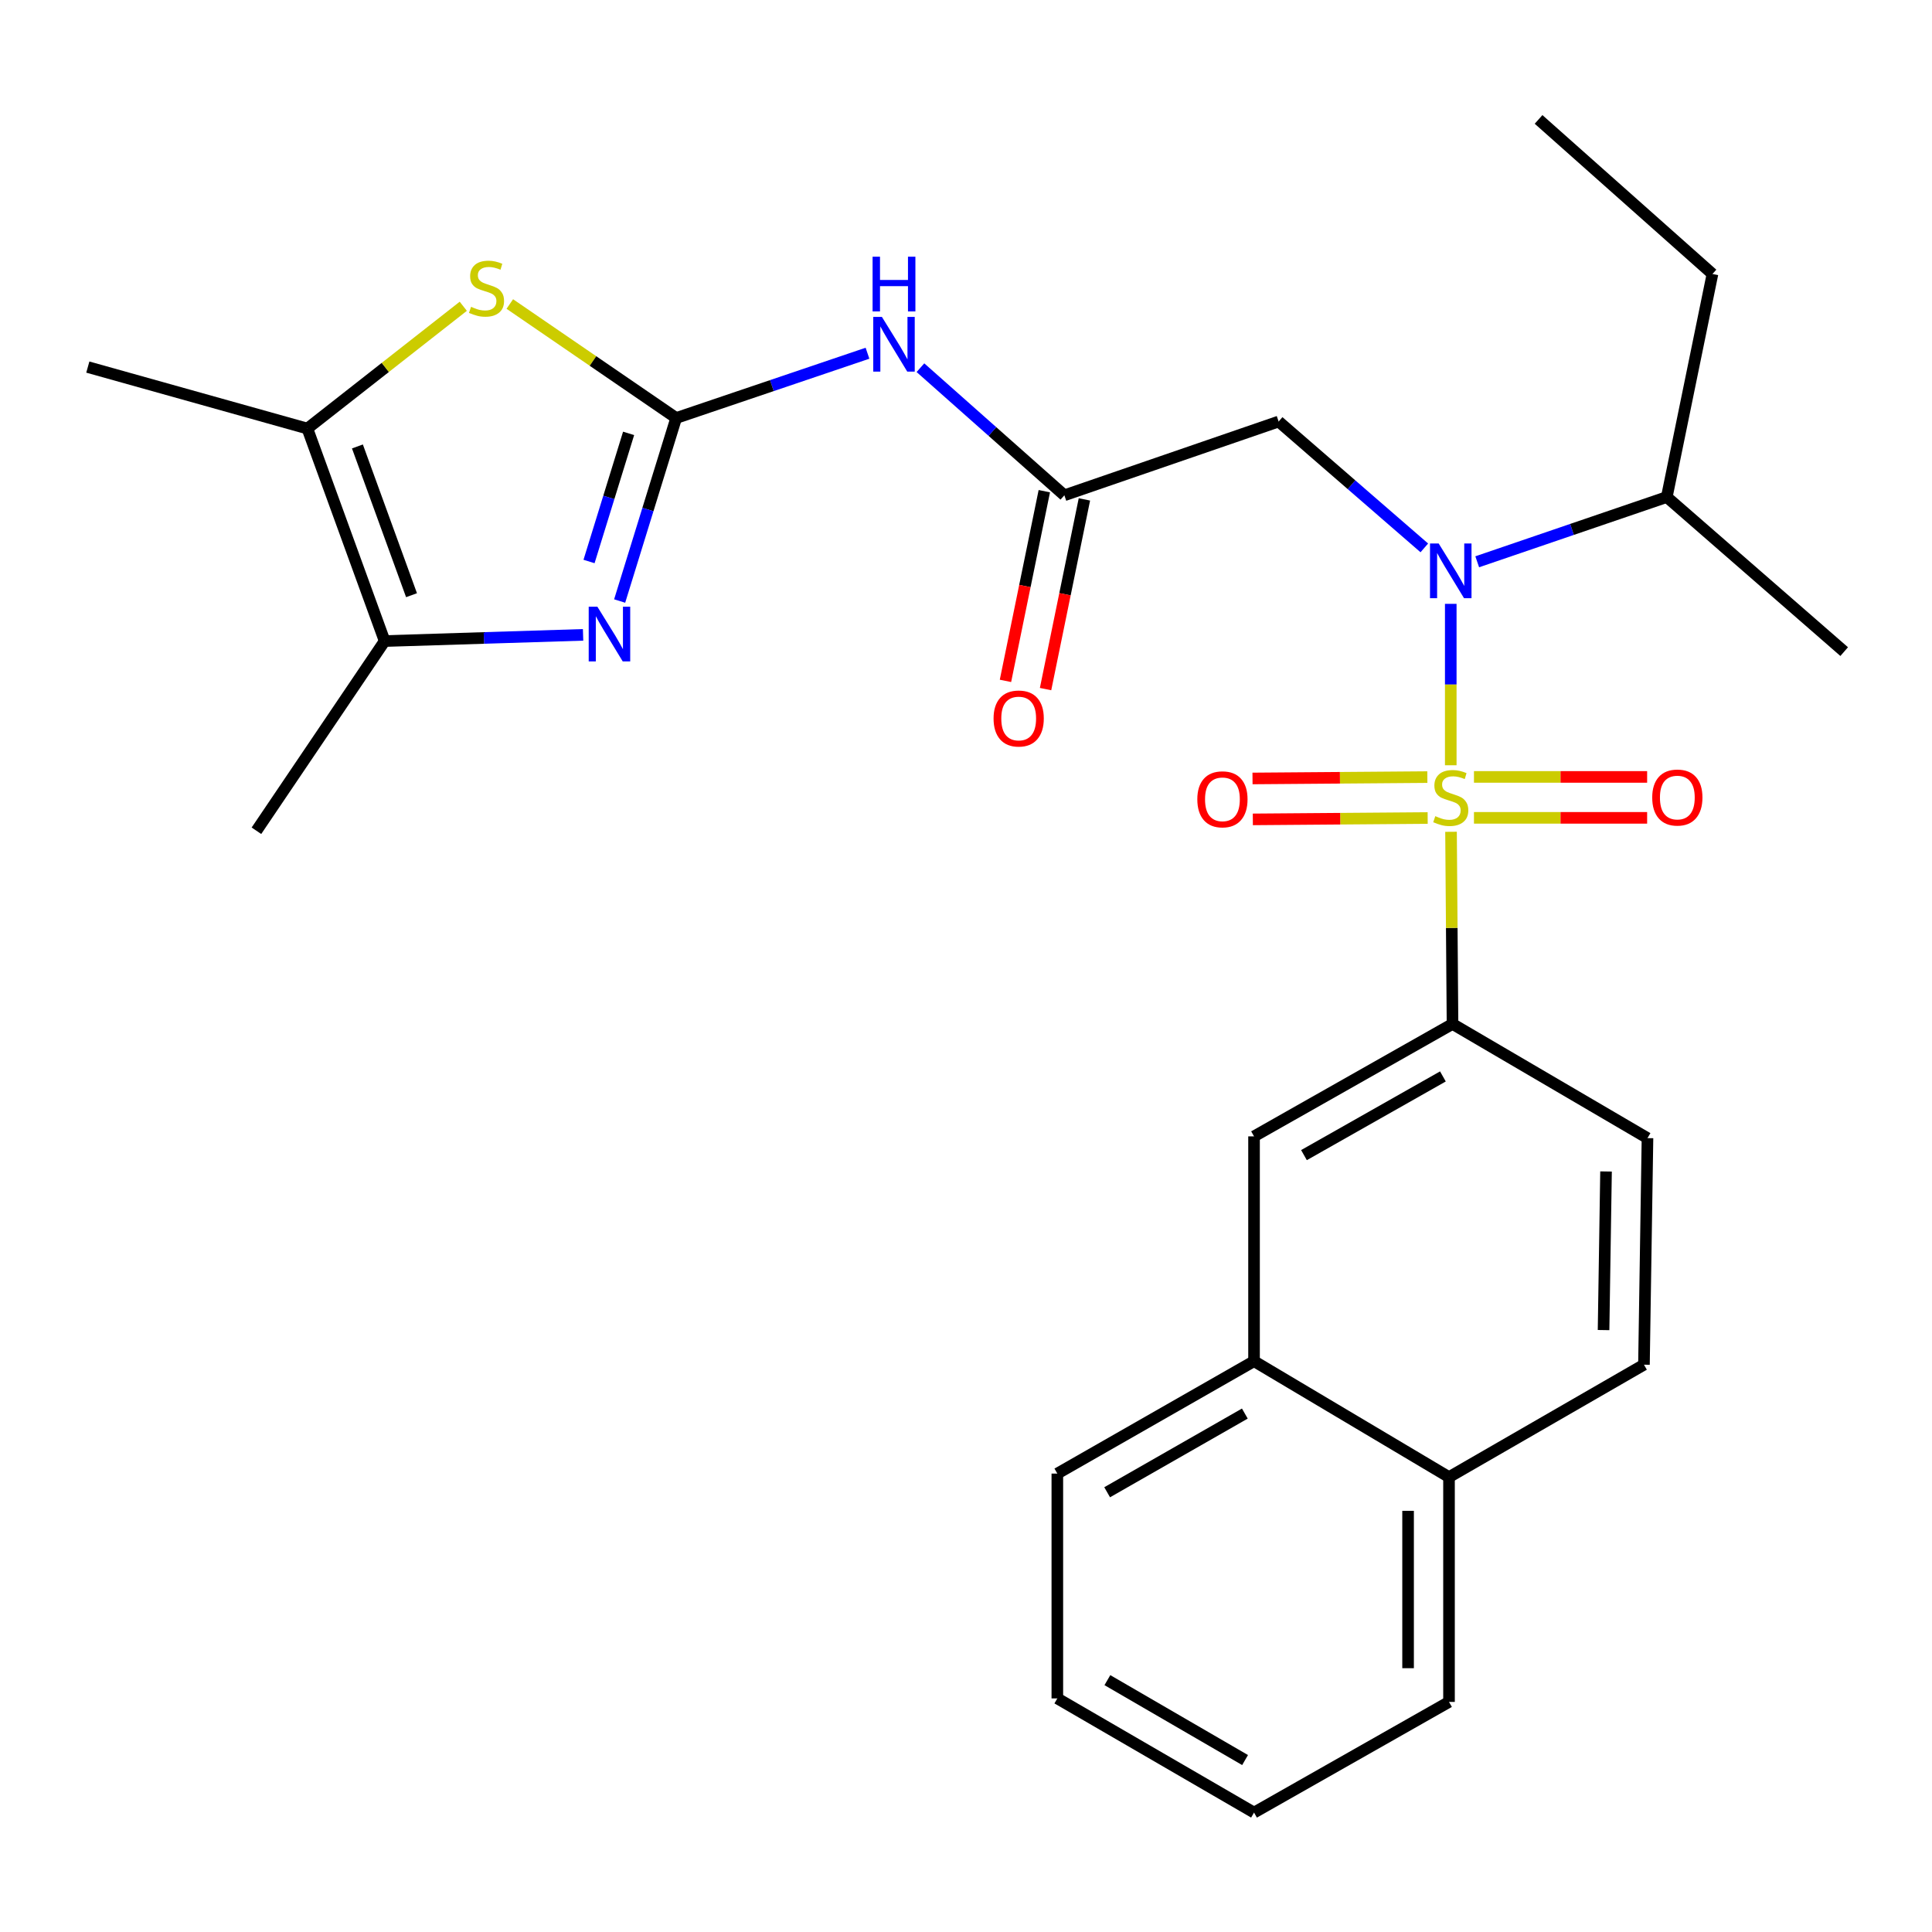 <?xml version='1.0' encoding='iso-8859-1'?>
<svg version='1.1' baseProfile='full'
              xmlns='http://www.w3.org/2000/svg'
                      xmlns:rdkit='http://www.rdkit.org/xml'
                      xmlns:xlink='http://www.w3.org/1999/xlink'
                  xml:space='preserve'
width='1000px' height='1000px' viewBox='0 0 1000 1000'>
<!-- END OF HEADER -->
<rect style='opacity:1.0;fill:#FFFFFF;stroke:none' width='1000' height='1000' x='0' y='0'> </rect>
<path class='bond-0' d='M 751.817,529.999 L 649.087,588.183' style='fill:none;fill-rule:evenodd;stroke:#000000;stroke-width:6px;stroke-linecap:butt;stroke-linejoin:miter;stroke-opacity:1' />
<path class='bond-0' d='M 746.847,557.159 L 674.936,597.888' style='fill:none;fill-rule:evenodd;stroke:#000000;stroke-width:6px;stroke-linecap:butt;stroke-linejoin:miter;stroke-opacity:1' />
<path class='bond-1' d='M 751.817,529.999 L 852.734,589.09' style='fill:none;fill-rule:evenodd;stroke:#000000;stroke-width:6px;stroke-linecap:butt;stroke-linejoin:miter;stroke-opacity:1' />
<path class='bond-2' d='M 751.817,529.999 L 751.432,480.267' style='fill:none;fill-rule:evenodd;stroke:#000000;stroke-width:6px;stroke-linecap:butt;stroke-linejoin:miter;stroke-opacity:1' />
<path class='bond-2' d='M 751.432,480.267 L 751.048,430.535' style='fill:none;fill-rule:evenodd;stroke:#CCCC00;stroke-width:6px;stroke-linecap:butt;stroke-linejoin:miter;stroke-opacity:1' />
<path class='bond-3' d='M 764.604,290.782 L 813.665,274.025' style='fill:none;fill-rule:evenodd;stroke:#0000FF;stroke-width:6px;stroke-linecap:butt;stroke-linejoin:miter;stroke-opacity:1' />
<path class='bond-3' d='M 813.665,274.025 L 862.725,257.269' style='fill:none;fill-rule:evenodd;stroke:#000000;stroke-width:6px;stroke-linecap:butt;stroke-linejoin:miter;stroke-opacity:1' />
<path class='bond-4' d='M 737.222,283.586 L 699.521,250.885' style='fill:none;fill-rule:evenodd;stroke:#0000FF;stroke-width:6px;stroke-linecap:butt;stroke-linejoin:miter;stroke-opacity:1' />
<path class='bond-4' d='M 699.521,250.885 L 661.821,218.185' style='fill:none;fill-rule:evenodd;stroke:#000000;stroke-width:6px;stroke-linecap:butt;stroke-linejoin:miter;stroke-opacity:1' />
<path class='bond-5' d='M 750.91,312.55 L 750.91,354.324' style='fill:none;fill-rule:evenodd;stroke:#0000FF;stroke-width:6px;stroke-linecap:butt;stroke-linejoin:miter;stroke-opacity:1' />
<path class='bond-5' d='M 750.91,354.324 L 750.91,396.098' style='fill:none;fill-rule:evenodd;stroke:#CCCC00;stroke-width:6px;stroke-linecap:butt;stroke-linejoin:miter;stroke-opacity:1' />
<path class='bond-6' d='M 540.535,254.238 L 530.481,303.331' style='fill:none;fill-rule:evenodd;stroke:#000000;stroke-width:6px;stroke-linecap:butt;stroke-linejoin:miter;stroke-opacity:1' />
<path class='bond-6' d='M 530.481,303.331 L 520.428,352.423' style='fill:none;fill-rule:evenodd;stroke:#FF0000;stroke-width:6px;stroke-linecap:butt;stroke-linejoin:miter;stroke-opacity:1' />
<path class='bond-6' d='M 561.288,258.488 L 551.235,307.581' style='fill:none;fill-rule:evenodd;stroke:#000000;stroke-width:6px;stroke-linecap:butt;stroke-linejoin:miter;stroke-opacity:1' />
<path class='bond-6' d='M 551.235,307.581 L 541.181,356.673' style='fill:none;fill-rule:evenodd;stroke:#FF0000;stroke-width:6px;stroke-linecap:butt;stroke-linejoin:miter;stroke-opacity:1' />
<path class='bond-7' d='M 550.912,256.363 L 661.821,218.185' style='fill:none;fill-rule:evenodd;stroke:#000000;stroke-width:6px;stroke-linecap:butt;stroke-linejoin:miter;stroke-opacity:1' />
<path class='bond-8' d='M 550.912,256.363 L 513.663,223.34' style='fill:none;fill-rule:evenodd;stroke:#000000;stroke-width:6px;stroke-linecap:butt;stroke-linejoin:miter;stroke-opacity:1' />
<path class='bond-8' d='M 513.663,223.34 L 476.415,190.316' style='fill:none;fill-rule:evenodd;stroke:#0000FF;stroke-width:6px;stroke-linecap:butt;stroke-linejoin:miter;stroke-opacity:1' />
<path class='bond-9' d='M 738.793,402.225 L 693.547,402.576' style='fill:none;fill-rule:evenodd;stroke:#CCCC00;stroke-width:6px;stroke-linecap:butt;stroke-linejoin:miter;stroke-opacity:1' />
<path class='bond-9' d='M 693.547,402.576 L 648.3,402.928' style='fill:none;fill-rule:evenodd;stroke:#FF0000;stroke-width:6px;stroke-linecap:butt;stroke-linejoin:miter;stroke-opacity:1' />
<path class='bond-9' d='M 738.958,423.408 L 693.711,423.759' style='fill:none;fill-rule:evenodd;stroke:#CCCC00;stroke-width:6px;stroke-linecap:butt;stroke-linejoin:miter;stroke-opacity:1' />
<path class='bond-9' d='M 693.711,423.759 L 648.464,424.111' style='fill:none;fill-rule:evenodd;stroke:#FF0000;stroke-width:6px;stroke-linecap:butt;stroke-linejoin:miter;stroke-opacity:1' />
<path class='bond-10' d='M 762.922,423.315 L 807.738,423.315' style='fill:none;fill-rule:evenodd;stroke:#CCCC00;stroke-width:6px;stroke-linecap:butt;stroke-linejoin:miter;stroke-opacity:1' />
<path class='bond-10' d='M 807.738,423.315 L 852.555,423.315' style='fill:none;fill-rule:evenodd;stroke:#FF0000;stroke-width:6px;stroke-linecap:butt;stroke-linejoin:miter;stroke-opacity:1' />
<path class='bond-10' d='M 762.922,402.131 L 807.738,402.131' style='fill:none;fill-rule:evenodd;stroke:#CCCC00;stroke-width:6px;stroke-linecap:butt;stroke-linejoin:miter;stroke-opacity:1' />
<path class='bond-10' d='M 807.738,402.131 L 852.555,402.131' style='fill:none;fill-rule:evenodd;stroke:#FF0000;stroke-width:6px;stroke-linecap:butt;stroke-linejoin:miter;stroke-opacity:1' />
<path class='bond-11' d='M 649.087,588.183 L 649.087,704.541' style='fill:none;fill-rule:evenodd;stroke:#000000;stroke-width:6px;stroke-linecap:butt;stroke-linejoin:miter;stroke-opacity:1' />
<path class='bond-12' d='M 649.087,704.541 L 547.275,762.726' style='fill:none;fill-rule:evenodd;stroke:#000000;stroke-width:6px;stroke-linecap:butt;stroke-linejoin:miter;stroke-opacity:1' />
<path class='bond-12' d='M 644.326,731.661 L 573.058,772.391' style='fill:none;fill-rule:evenodd;stroke:#000000;stroke-width:6px;stroke-linecap:butt;stroke-linejoin:miter;stroke-opacity:1' />
<path class='bond-13' d='M 649.087,704.541 L 750.004,764.55' style='fill:none;fill-rule:evenodd;stroke:#000000;stroke-width:6px;stroke-linecap:butt;stroke-linejoin:miter;stroke-opacity:1' />
<path class='bond-14' d='M 862.725,257.269 L 886.369,141.817' style='fill:none;fill-rule:evenodd;stroke:#000000;stroke-width:6px;stroke-linecap:butt;stroke-linejoin:miter;stroke-opacity:1' />
<path class='bond-15' d='M 862.725,257.269 L 954.545,337.273' style='fill:none;fill-rule:evenodd;stroke:#000000;stroke-width:6px;stroke-linecap:butt;stroke-linejoin:miter;stroke-opacity:1' />
<path class='bond-16' d='M 886.369,141.817 L 796.361,61.813' style='fill:none;fill-rule:evenodd;stroke:#000000;stroke-width:6px;stroke-linecap:butt;stroke-linejoin:miter;stroke-opacity:1' />
<path class='bond-17' d='M 449.013,182.828 L 399.504,199.594' style='fill:none;fill-rule:evenodd;stroke:#0000FF;stroke-width:6px;stroke-linecap:butt;stroke-linejoin:miter;stroke-opacity:1' />
<path class='bond-17' d='M 399.504,199.594 L 349.995,216.361' style='fill:none;fill-rule:evenodd;stroke:#000000;stroke-width:6px;stroke-linecap:butt;stroke-linejoin:miter;stroke-opacity:1' />
<path class='bond-18' d='M 159.094,221.821 L 199.096,331.812' style='fill:none;fill-rule:evenodd;stroke:#000000;stroke-width:6px;stroke-linecap:butt;stroke-linejoin:miter;stroke-opacity:1' />
<path class='bond-18' d='M 185.002,231.08 L 213.004,308.073' style='fill:none;fill-rule:evenodd;stroke:#000000;stroke-width:6px;stroke-linecap:butt;stroke-linejoin:miter;stroke-opacity:1' />
<path class='bond-19' d='M 159.094,221.821 L 199.444,190.172' style='fill:none;fill-rule:evenodd;stroke:#000000;stroke-width:6px;stroke-linecap:butt;stroke-linejoin:miter;stroke-opacity:1' />
<path class='bond-19' d='M 199.444,190.172 L 239.794,158.523' style='fill:none;fill-rule:evenodd;stroke:#CCCC00;stroke-width:6px;stroke-linecap:butt;stroke-linejoin:miter;stroke-opacity:1' />
<path class='bond-20' d='M 159.094,221.821 L 45.455,189.999' style='fill:none;fill-rule:evenodd;stroke:#000000;stroke-width:6px;stroke-linecap:butt;stroke-linejoin:miter;stroke-opacity:1' />
<path class='bond-21' d='M 263.875,157.351 L 306.935,186.856' style='fill:none;fill-rule:evenodd;stroke:#CCCC00;stroke-width:6px;stroke-linecap:butt;stroke-linejoin:miter;stroke-opacity:1' />
<path class='bond-21' d='M 306.935,186.856 L 349.995,216.361' style='fill:none;fill-rule:evenodd;stroke:#000000;stroke-width:6px;stroke-linecap:butt;stroke-linejoin:miter;stroke-opacity:1' />
<path class='bond-22' d='M 349.995,216.361 L 335.364,263.725' style='fill:none;fill-rule:evenodd;stroke:#000000;stroke-width:6px;stroke-linecap:butt;stroke-linejoin:miter;stroke-opacity:1' />
<path class='bond-22' d='M 335.364,263.725 L 320.732,311.09' style='fill:none;fill-rule:evenodd;stroke:#0000FF;stroke-width:6px;stroke-linecap:butt;stroke-linejoin:miter;stroke-opacity:1' />
<path class='bond-22' d='M 325.366,224.318 L 315.123,257.473' style='fill:none;fill-rule:evenodd;stroke:#000000;stroke-width:6px;stroke-linecap:butt;stroke-linejoin:miter;stroke-opacity:1' />
<path class='bond-22' d='M 315.123,257.473 L 304.881,290.628' style='fill:none;fill-rule:evenodd;stroke:#0000FF;stroke-width:6px;stroke-linecap:butt;stroke-linejoin:miter;stroke-opacity:1' />
<path class='bond-23' d='M 301.803,328.602 L 250.45,330.207' style='fill:none;fill-rule:evenodd;stroke:#0000FF;stroke-width:6px;stroke-linecap:butt;stroke-linejoin:miter;stroke-opacity:1' />
<path class='bond-23' d='M 250.45,330.207 L 199.096,331.812' style='fill:none;fill-rule:evenodd;stroke:#000000;stroke-width:6px;stroke-linecap:butt;stroke-linejoin:miter;stroke-opacity:1' />
<path class='bond-24' d='M 199.096,331.812 L 132.732,429.999' style='fill:none;fill-rule:evenodd;stroke:#000000;stroke-width:6px;stroke-linecap:butt;stroke-linejoin:miter;stroke-opacity:1' />
<path class='bond-25' d='M 852.734,589.09 L 850.91,706.365' style='fill:none;fill-rule:evenodd;stroke:#000000;stroke-width:6px;stroke-linecap:butt;stroke-linejoin:miter;stroke-opacity:1' />
<path class='bond-25' d='M 831.279,606.352 L 830.002,688.445' style='fill:none;fill-rule:evenodd;stroke:#000000;stroke-width:6px;stroke-linecap:butt;stroke-linejoin:miter;stroke-opacity:1' />
<path class='bond-26' d='M 750.004,764.55 L 850.91,706.365' style='fill:none;fill-rule:evenodd;stroke:#000000;stroke-width:6px;stroke-linecap:butt;stroke-linejoin:miter;stroke-opacity:1' />
<path class='bond-27' d='M 750.004,764.55 L 750.004,880.908' style='fill:none;fill-rule:evenodd;stroke:#000000;stroke-width:6px;stroke-linecap:butt;stroke-linejoin:miter;stroke-opacity:1' />
<path class='bond-27' d='M 728.82,782.004 L 728.82,863.455' style='fill:none;fill-rule:evenodd;stroke:#000000;stroke-width:6px;stroke-linecap:butt;stroke-linejoin:miter;stroke-opacity:1' />
<path class='bond-28' d='M 547.275,762.726 L 547.275,879.096' style='fill:none;fill-rule:evenodd;stroke:#000000;stroke-width:6px;stroke-linecap:butt;stroke-linejoin:miter;stroke-opacity:1' />
<path class='bond-29' d='M 750.004,880.908 L 649.087,938.187' style='fill:none;fill-rule:evenodd;stroke:#000000;stroke-width:6px;stroke-linecap:butt;stroke-linejoin:miter;stroke-opacity:1' />
<path class='bond-30' d='M 547.275,879.096 L 649.087,938.187' style='fill:none;fill-rule:evenodd;stroke:#000000;stroke-width:6px;stroke-linecap:butt;stroke-linejoin:miter;stroke-opacity:1' />
<path class='bond-30' d='M 573.181,869.638 L 644.449,911.002' style='fill:none;fill-rule:evenodd;stroke:#000000;stroke-width:6px;stroke-linecap:butt;stroke-linejoin:miter;stroke-opacity:1' />
<path  class='atom-1' d='M 744.65 281.299
L 753.93 296.299
Q 754.85 297.779, 756.33 300.459
Q 757.81 303.139, 757.89 303.299
L 757.89 281.299
L 761.65 281.299
L 761.65 309.619
L 757.77 309.619
L 747.81 293.219
Q 746.65 291.299, 745.41 289.099
Q 744.21 286.899, 743.85 286.219
L 743.85 309.619
L 740.17 309.619
L 740.17 281.299
L 744.65 281.299
' fill='#0000FF'/>
<path  class='atom-3' d='M 514.268 371.894
Q 514.268 365.094, 517.628 361.294
Q 520.988 357.494, 527.268 357.494
Q 533.548 357.494, 536.908 361.294
Q 540.268 365.094, 540.268 371.894
Q 540.268 378.774, 536.868 382.694
Q 533.468 386.574, 527.268 386.574
Q 521.028 386.574, 517.628 382.694
Q 514.268 378.814, 514.268 371.894
M 527.268 383.374
Q 531.588 383.374, 533.908 380.494
Q 536.268 377.574, 536.268 371.894
Q 536.268 366.334, 533.908 363.534
Q 531.588 360.694, 527.268 360.694
Q 522.948 360.694, 520.588 363.494
Q 518.268 366.294, 518.268 371.894
Q 518.268 377.614, 520.588 380.494
Q 522.948 383.374, 527.268 383.374
' fill='#FF0000'/>
<path  class='atom-5' d='M 742.91 422.443
Q 743.23 422.563, 744.55 423.123
Q 745.87 423.683, 747.31 424.043
Q 748.79 424.363, 750.23 424.363
Q 752.91 424.363, 754.47 423.083
Q 756.03 421.763, 756.03 419.483
Q 756.03 417.923, 755.23 416.963
Q 754.47 416.003, 753.27 415.483
Q 752.07 414.963, 750.07 414.363
Q 747.55 413.603, 746.03 412.883
Q 744.55 412.163, 743.47 410.643
Q 742.43 409.123, 742.43 406.563
Q 742.43 403.003, 744.83 400.803
Q 747.27 398.603, 752.07 398.603
Q 755.35 398.603, 759.07 400.163
L 758.15 403.243
Q 754.75 401.843, 752.19 401.843
Q 749.43 401.843, 747.91 403.003
Q 746.39 404.123, 746.43 406.083
Q 746.43 407.603, 747.19 408.523
Q 747.99 409.443, 749.11 409.963
Q 750.27 410.483, 752.19 411.083
Q 754.75 411.883, 756.27 412.683
Q 757.79 413.483, 758.87 415.123
Q 759.99 416.723, 759.99 419.483
Q 759.99 423.403, 757.35 425.523
Q 754.75 427.603, 750.39 427.603
Q 747.87 427.603, 745.95 427.043
Q 744.07 426.523, 741.83 425.603
L 742.91 422.443
' fill='#CCCC00'/>
<path  class='atom-6' d='M 619.728 413.721
Q 619.728 406.921, 623.088 403.121
Q 626.448 399.321, 632.728 399.321
Q 639.008 399.321, 642.368 403.121
Q 645.728 406.921, 645.728 413.721
Q 645.728 420.601, 642.328 424.521
Q 638.928 428.401, 632.728 428.401
Q 626.488 428.401, 623.088 424.521
Q 619.728 420.641, 619.728 413.721
M 632.728 425.201
Q 637.048 425.201, 639.368 422.321
Q 641.728 419.401, 641.728 413.721
Q 641.728 408.161, 639.368 405.361
Q 637.048 402.521, 632.728 402.521
Q 628.408 402.521, 626.048 405.321
Q 623.728 408.121, 623.728 413.721
Q 623.728 419.441, 626.048 422.321
Q 628.408 425.201, 632.728 425.201
' fill='#FF0000'/>
<path  class='atom-7' d='M 855.186 412.803
Q 855.186 406.003, 858.546 402.203
Q 861.906 398.403, 868.186 398.403
Q 874.466 398.403, 877.826 402.203
Q 881.186 406.003, 881.186 412.803
Q 881.186 419.683, 877.786 423.603
Q 874.386 427.483, 868.186 427.483
Q 861.946 427.483, 858.546 423.603
Q 855.186 419.723, 855.186 412.803
M 868.186 424.283
Q 872.506 424.283, 874.826 421.403
Q 877.186 418.483, 877.186 412.803
Q 877.186 407.243, 874.826 404.443
Q 872.506 401.603, 868.186 401.603
Q 863.866 401.603, 861.506 404.403
Q 859.186 407.203, 859.186 412.803
Q 859.186 418.523, 861.506 421.403
Q 863.866 424.283, 868.186 424.283
' fill='#FF0000'/>
<path  class='atom-12' d='M 456.468 164.023
L 465.748 179.023
Q 466.668 180.503, 468.148 183.183
Q 469.628 185.863, 469.708 186.023
L 469.708 164.023
L 473.468 164.023
L 473.468 192.343
L 469.588 192.343
L 459.628 175.943
Q 458.468 174.023, 457.228 171.823
Q 456.028 169.623, 455.668 168.943
L 455.668 192.343
L 451.988 192.343
L 451.988 164.023
L 456.468 164.023
' fill='#0000FF'/>
<path  class='atom-12' d='M 451.648 132.871
L 455.488 132.871
L 455.488 144.911
L 469.968 144.911
L 469.968 132.871
L 473.808 132.871
L 473.808 161.191
L 469.968 161.191
L 469.968 148.111
L 455.488 148.111
L 455.488 161.191
L 451.648 161.191
L 451.648 132.871
' fill='#0000FF'/>
<path  class='atom-14' d='M 243.82 158.81
Q 244.14 158.93, 245.46 159.49
Q 246.78 160.05, 248.22 160.41
Q 249.7 160.73, 251.14 160.73
Q 253.82 160.73, 255.38 159.45
Q 256.94 158.13, 256.94 155.85
Q 256.94 154.29, 256.14 153.33
Q 255.38 152.37, 254.18 151.85
Q 252.98 151.33, 250.98 150.73
Q 248.46 149.97, 246.94 149.25
Q 245.46 148.53, 244.38 147.01
Q 243.34 145.49, 243.34 142.93
Q 243.34 139.37, 245.74 137.17
Q 248.18 134.97, 252.98 134.97
Q 256.26 134.97, 259.98 136.53
L 259.06 139.61
Q 255.66 138.21, 253.1 138.21
Q 250.34 138.21, 248.82 139.37
Q 247.3 140.49, 247.34 142.45
Q 247.34 143.97, 248.1 144.89
Q 248.9 145.81, 250.02 146.33
Q 251.18 146.85, 253.1 147.45
Q 255.66 148.25, 257.18 149.05
Q 258.7 149.85, 259.78 151.49
Q 260.9 153.09, 260.9 155.85
Q 260.9 159.77, 258.26 161.89
Q 255.66 163.97, 251.3 163.97
Q 248.78 163.97, 246.86 163.41
Q 244.98 162.89, 242.74 161.97
L 243.82 158.81
' fill='#CCCC00'/>
<path  class='atom-16' d='M 309.194 314.016
L 318.474 329.016
Q 319.394 330.496, 320.874 333.176
Q 322.354 335.856, 322.434 336.016
L 322.434 314.016
L 326.194 314.016
L 326.194 342.336
L 322.314 342.336
L 312.354 325.936
Q 311.194 324.016, 309.954 321.816
Q 308.754 319.616, 308.394 318.936
L 308.394 342.336
L 304.714 342.336
L 304.714 314.016
L 309.194 314.016
' fill='#0000FF'/>
</svg>
